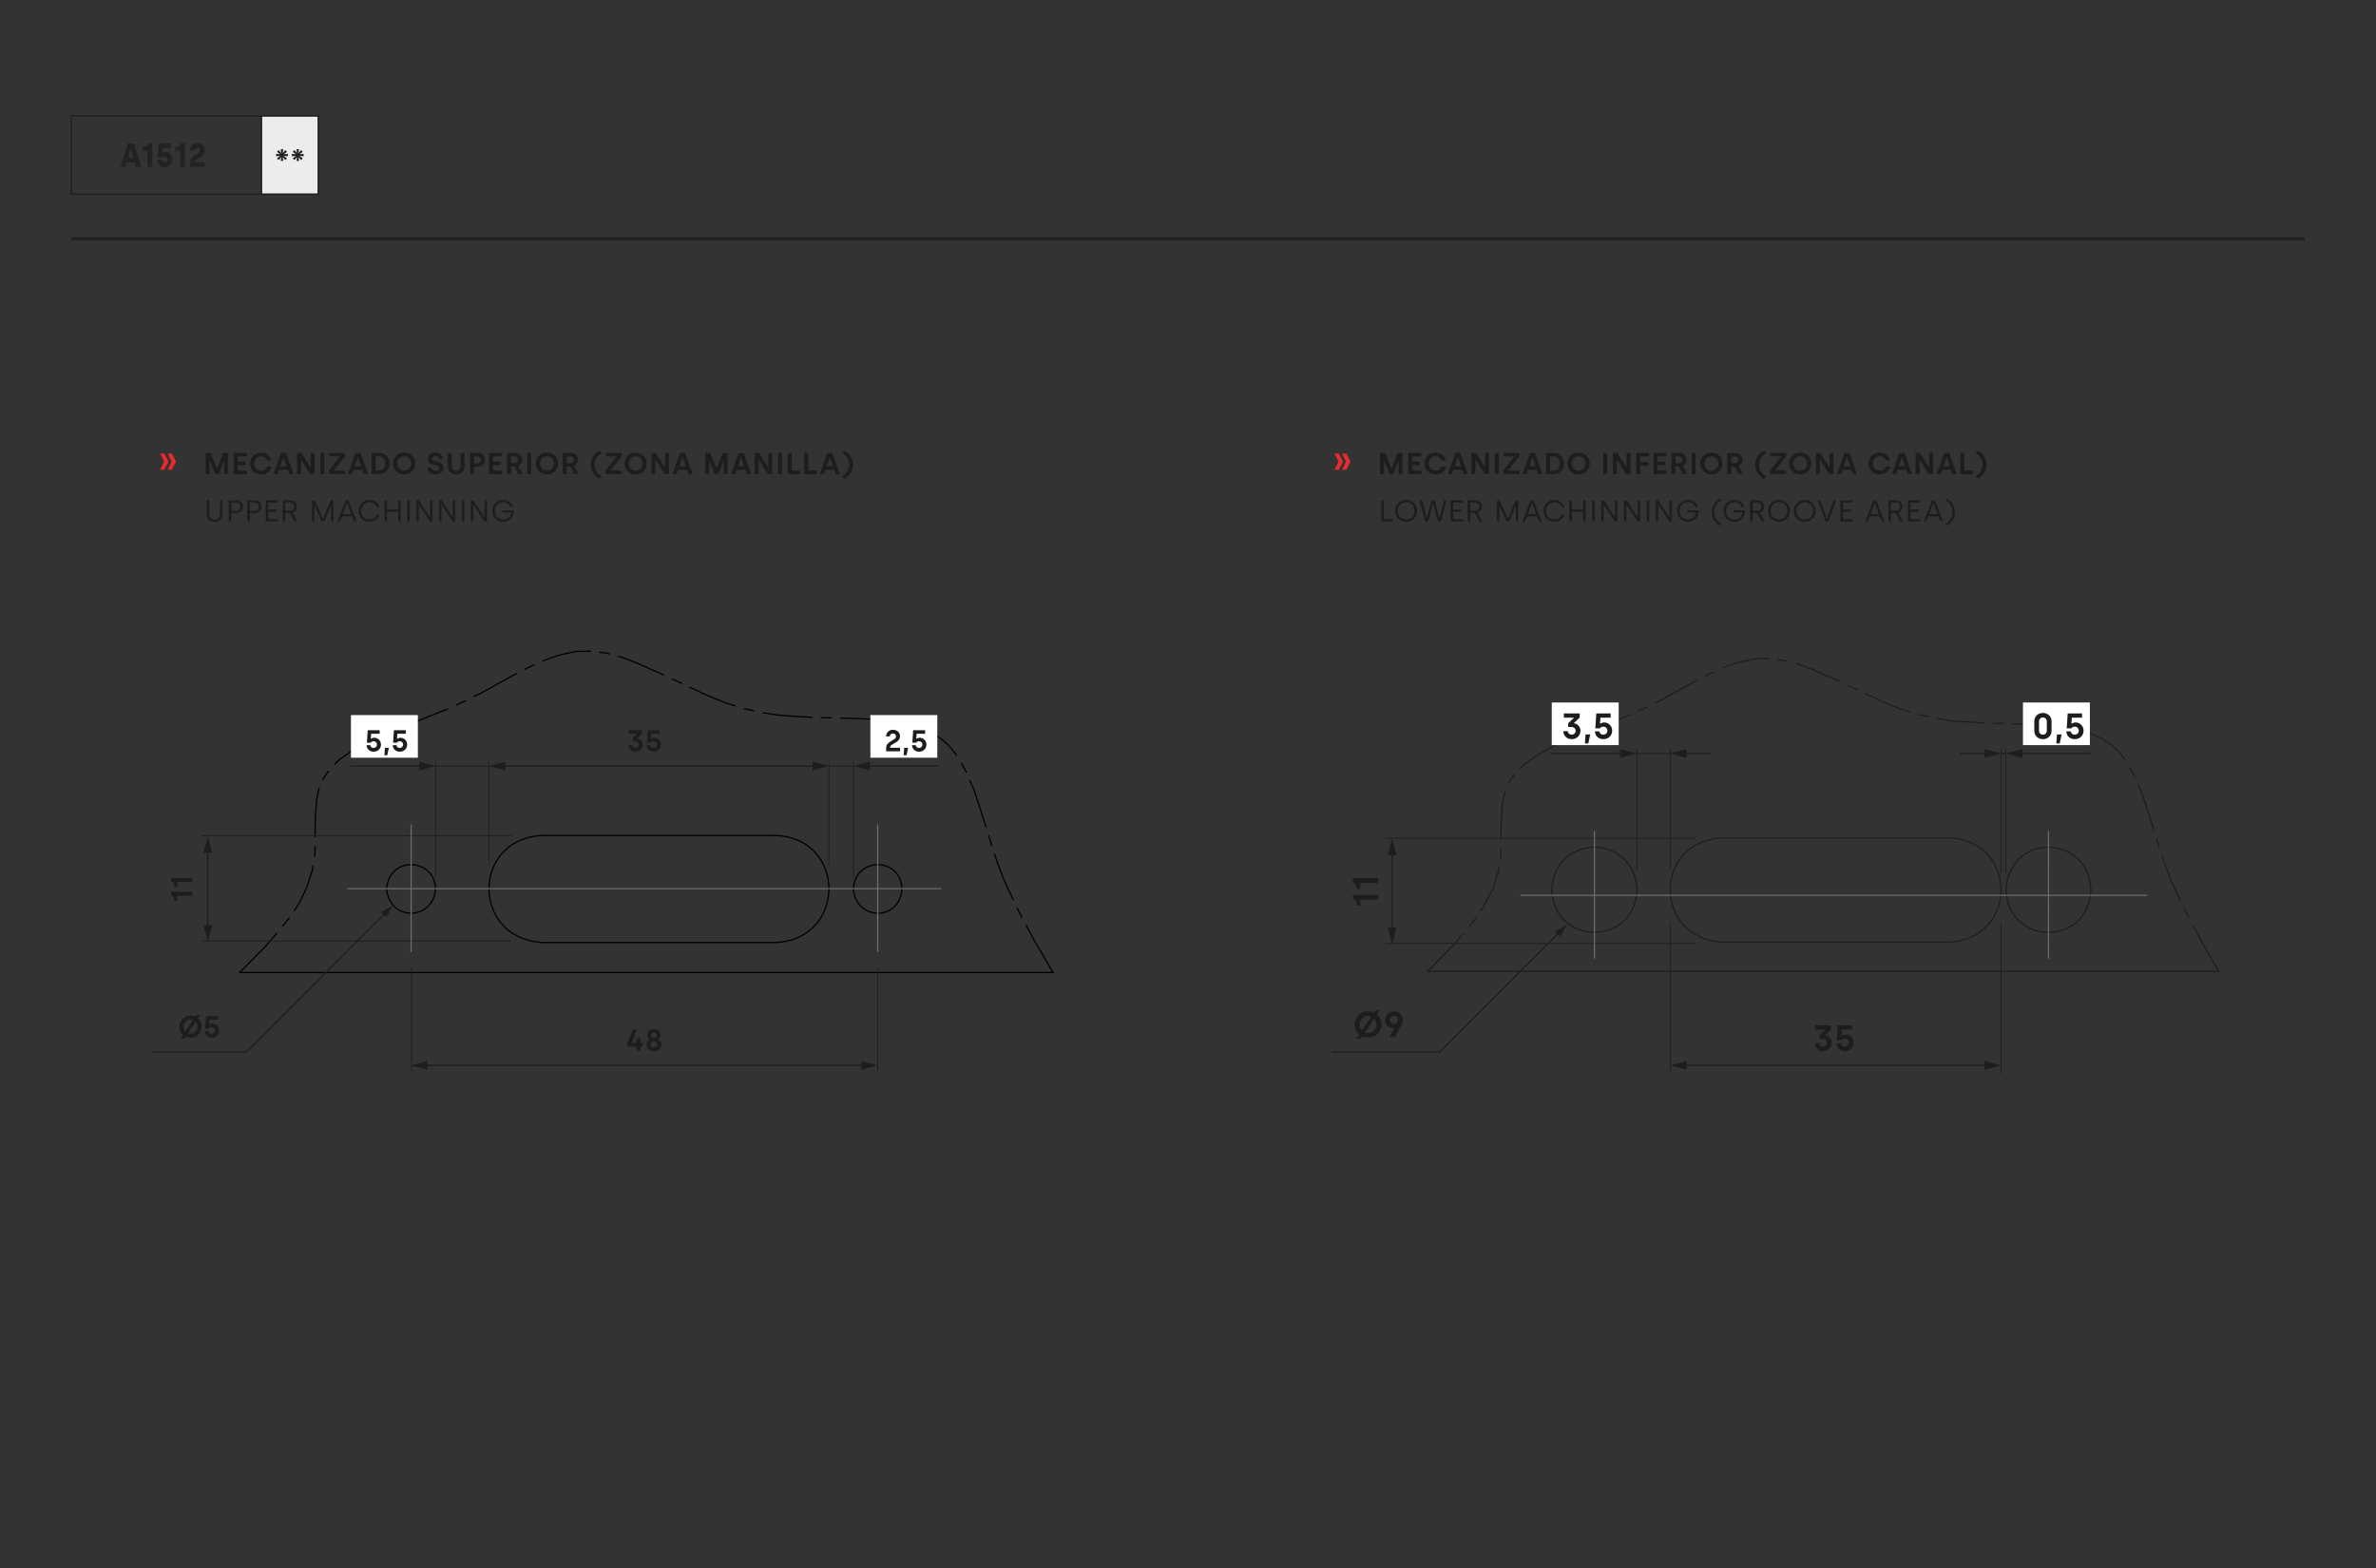 <?xml version="1.0" encoding="UTF-8"?><svg id="a" xmlns="http://www.w3.org/2000/svg" width="500mm" height="330mm" viewBox="0 0 1417.323 935.433"><rect x="0" y="0" width="1417.323" height="935.433" fill="#333333" stroke="none"/><rect x="42.52" y="69.134" width="113.386" height="46.756" style="fill:none; stroke:#222221; stroke-miterlimit:10;"/><path d="m76.22,85.51h3.677l4.387,14.003h-3.059l-.765-2.481h-4.878l-.747,2.481h-2.949l4.332-14.003Zm3.459,8.702l-1.565-5.222h-.164l-1.584,5.222h3.313Z" style="fill:#222221;"/><path d="m87.977,89.991h-2.967v-2.341c2.457,0,3.186-.72,3.186-2.141h2.64v14.003h-2.858v-9.521Z" style="fill:#222221;"/><path d="m93.932,95.252h2.658c.073.88.673,1.54,1.638,1.54,1.038,0,1.675-.8,1.675-1.76s-.619-1.78-1.711-1.78c-.747,0-1.184.42-1.365.72h-2.731l.527-8.481h7.391v2.82h-4.933l-.183,2.841h.091c.291-.221.928-.62,1.82-.62,2.348,0,3.95,2.12,3.95,4.501,0,2.62-1.748,4.721-4.497,4.721-2.676,0-4.277-2.021-4.332-4.501Z" style="fill:#222221;"/><path d="m107.494,89.991h-2.967v-2.341c2.458,0,3.186-.72,3.186-2.141h2.64v14.003h-2.858v-9.521Z" style="fill:#222221;"/><path d="m113.439,97.052c0-1.86.729-3.041,2.421-4.182l2.367-1.6c.637-.44,1.001-.9,1.001-1.641,0-.82-.565-1.48-1.565-1.48-.983,0-1.584.801-1.584,1.66h-2.658c0-2.34,1.475-4.561,4.26-4.561,2.748,0,4.423,1.9,4.423,4.261,0,1.921-.874,3.101-2.385,4.101l-2.548,1.641c-.637.44-.874.84-.874,1.36v.16h5.789v2.74h-8.647v-2.46Z" style="fill:#222221;"/><line x1="42.52" y1="142.505" x2="1374.803" y2="142.505" style="fill:none; stroke:#222221; stroke-miterlimit:10; stroke-width:2px;"/><path d="m97.891,275.4l-2.449-4.826h2.628l2.467,4.826-2.467,4.825h-2.628l2.449-4.825Zm4.483,0l-2.449-4.826h2.647l2.467,4.826-2.467,4.825h-2.647l2.449-4.825Z" style="fill:#e62a2e;"/><path d="m122.693,270.221h2.899l3.871,9.362h.108l3.493-9.362h2.899v12.604h-2.305v-7.868h-.108l-3.025,7.868h-2.089l-3.331-8.066h-.108v8.066h-2.305v-12.604Z" style="fill:#1d1d1b;"/><path d="m139.421,270.221h7.725v2.07h-5.33v3.133h4.556v2.053h-4.556v3.277h5.51v2.07h-7.904v-12.604Z" style="fill:#1d1d1b;"/><path d="m149.191,276.523c0-3.709,2.737-6.536,6.59-6.536,3.241,0,5.51,1.999,6.158,4.699h-2.593c-.468-1.458-1.836-2.412-3.565-2.412-2.377,0-4.106,1.818-4.106,4.249,0,2.467,1.728,4.249,4.106,4.249,1.71,0,3.097-.936,3.601-2.377h2.629c-.612,2.719-3.007,4.664-6.248,4.664-3.853,0-6.572-2.791-6.572-6.536Z" style="fill:#1d1d1b;"/><path d="m167.586,270.221h3.007l4.502,12.604h-2.539l-.882-2.484h-5.24l-.864,2.484h-2.467l4.483-12.604Zm3.403,7.977l-1.855-5.311h-.144l-1.855,5.311h3.853Z" style="fill:#1d1d1b;"/><path d="m177.208,270.221h2.611l5.402,8.624h.108v-8.624h2.323v12.604h-2.629l-5.366-8.625h-.108v8.625h-2.341v-12.604Z" style="fill:#1d1d1b;"/><path d="m191.098,270.221h2.394v12.604h-2.394v-12.604Z" style="fill:#1d1d1b;"/><path d="m196.163,280.682l6.554-8.265v-.126h-6.32v-2.07h9.309v2.124l-6.554,8.265v.144h6.59v2.07h-9.579v-2.143Z" style="fill:#1d1d1b;"/><path d="m212.045,270.221h3.007l4.502,12.604h-2.539l-.882-2.484h-5.24l-.864,2.484h-2.467l4.483-12.604Zm3.403,7.977l-1.855-5.311h-.144l-1.855,5.311h3.853Z" style="fill:#1d1d1b;"/><path d="m221.667,270.221h4.25c4.015,0,6.428,2.593,6.428,6.266,0,3.907-2.413,6.338-6.428,6.338h-4.25v-12.604Zm4.159,10.515c2.215,0,4.033-1.296,4.033-4.249,0-2.827-1.8-4.177-4.033-4.177h-1.764v8.426h1.764Z" style="fill:#1d1d1b;"/><path d="m234.44,276.523c0-3.709,2.827-6.536,6.644-6.536s6.644,2.863,6.644,6.536c0,3.709-2.845,6.536-6.662,6.536s-6.626-2.791-6.626-6.536Zm10.785,0c0-2.413-1.728-4.249-4.141-4.249-2.431,0-4.16,1.836-4.16,4.249,0,2.448,1.728,4.249,4.16,4.249,2.413,0,4.141-1.801,4.141-4.249Z" style="fill:#1d1d1b;"/><path d="m254.941,278.845h2.323c.018,1.135.954,2.017,2.539,2.017,1.351,0,2.215-.576,2.215-1.53,0-2.881-6.698-.558-6.698-5.708,0-1.998,1.585-3.637,4.357-3.637,2.394,0,4.429,1.261,4.502,3.89h-2.395c-.018-1.045-.756-1.747-2.106-1.747-1.333,0-1.98.666-1.98,1.459,0,2.628,6.788.468,6.788,5.564,0,2.232-1.728,3.907-4.753,3.907-2.881,0-4.79-1.711-4.79-4.214Z" style="fill:#1d1d1b;"/><path d="m267.095,278.126v-7.904h2.395v7.886c0,1.675.9,2.701,2.593,2.701,1.71,0,2.61-1.026,2.61-2.719v-7.868h2.377v7.886c0,2.953-1.927,4.952-4.987,4.952-3.079,0-4.988-1.98-4.988-4.934Z" style="fill:#1d1d1b;"/><path d="m280.415,270.221h4.771c2.413,0,4.213,1.639,4.213,4.069,0,2.394-1.873,4.123-4.213,4.123h-2.377v4.411h-2.394v-12.604Zm4.519,6.14c1.206,0,2.017-.847,2.017-2.07,0-1.207-.81-2.017-2.017-2.017h-2.125v4.087h2.125Z" style="fill:#1d1d1b;"/><path d="m291.699,270.221h7.725v2.07h-5.33v3.133h4.556v2.053h-4.556v3.277h5.51v2.07h-7.904v-12.604Z" style="fill:#1d1d1b;"/><path d="m302.428,270.221h4.717c2.575,0,4.339,1.639,4.339,4.015,0,1.747-1.026,3.079-2.358,3.674l2.772,4.915h-2.683l-2.359-4.501h-2.035v4.501h-2.394v-12.604Zm4.538,6.05c1.188,0,2.07-.702,2.07-2.035,0-1.134-.774-1.962-2.106-1.962h-2.107v3.997h2.143Z" style="fill:#1d1d1b;"/><path d="m314.476,270.221h2.395v12.604h-2.395v-12.604Z" style="fill:#1d1d1b;"/><path d="m319.634,276.523c0-3.709,2.827-6.536,6.644-6.536s6.644,2.863,6.644,6.536c0,3.709-2.845,6.536-6.662,6.536s-6.626-2.791-6.626-6.536Zm10.785,0c0-2.413-1.728-4.249-4.142-4.249-2.431,0-4.159,1.836-4.159,4.249,0,2.448,1.728,4.249,4.159,4.249,2.413,0,4.142-1.801,4.142-4.249Z" style="fill:#1d1d1b;"/><path d="m335.695,270.221h4.717c2.575,0,4.339,1.639,4.339,4.015,0,1.747-1.026,3.079-2.358,3.674l2.772,4.915h-2.683l-2.359-4.501h-2.034v4.501h-2.395v-12.604Zm4.538,6.05c1.188,0,2.07-.702,2.07-2.035,0-1.134-.774-1.962-2.106-1.962h-2.106v3.997h2.143Z" style="fill:#1d1d1b;"/><path d="m352.381,277.243c0-3.925,2.287-6.823,5.078-8.318l1.53,1.333c-2.305,1.315-4.303,3.601-4.303,6.985s1.998,5.672,4.303,6.986l-1.53,1.333c-2.791-1.495-5.078-4.394-5.078-8.319Z" style="fill:#1d1d1b;"/><path d="m361.251,280.682l6.554-8.265v-.126h-6.32v-2.07h9.309v2.124l-6.554,8.265v.144h6.59v2.07h-9.579v-2.143Z" style="fill:#1d1d1b;"/><path d="m372.55,276.523c0-3.709,2.827-6.536,6.644-6.536s6.644,2.863,6.644,6.536c0,3.709-2.845,6.536-6.662,6.536s-6.626-2.791-6.626-6.536Zm10.785,0c0-2.413-1.728-4.249-4.141-4.249-2.431,0-4.16,1.836-4.16,4.249,0,2.448,1.728,4.249,4.16,4.249,2.413,0,4.141-1.801,4.141-4.249Z" style="fill:#1d1d1b;"/><path d="m388.611,270.221h2.611l5.402,8.624h.108v-8.624h2.323v12.604h-2.629l-5.366-8.625h-.108v8.625h-2.341v-12.604Z" style="fill:#1d1d1b;"/><path d="m405.651,270.221h3.007l4.502,12.604h-2.539l-.882-2.484h-5.24l-.864,2.484h-2.467l4.483-12.604Zm3.403,7.977l-1.855-5.311h-.144l-1.855,5.311h3.853Z" style="fill:#1d1d1b;"/><path d="m420.698,270.221h2.899l3.871,9.362h.108l3.493-9.362h2.899v12.604h-2.305v-7.868h-.108l-3.025,7.868h-2.089l-3.331-8.066h-.108v8.066h-2.305v-12.604Z" style="fill:#1d1d1b;"/><path d="m440.572,270.221h3.007l4.502,12.604h-2.539l-.882-2.484h-5.24l-.864,2.484h-2.467l4.483-12.604Zm3.403,7.977l-1.855-5.311h-.144l-1.855,5.311h3.853Z" style="fill:#1d1d1b;"/><path d="m450.194,270.221h2.611l5.402,8.624h.108v-8.624h2.323v12.604h-2.629l-5.366-8.625h-.108v8.625h-2.341v-12.604Z" style="fill:#1d1d1b;"/><path d="m464.084,270.221h2.394v12.604h-2.394v-12.604Z" style="fill:#1d1d1b;"/><path d="m469.902,270.221h2.394v10.479h5.096v2.125h-7.49v-12.604Z" style="fill:#1d1d1b;"/><path d="m479.729,270.221h2.395v10.479h5.095v2.125h-7.49v-12.604Z" style="fill:#1d1d1b;"/><path d="m493.47,270.221h3.007l4.502,12.604h-2.539l-.882-2.484h-5.24l-.864,2.484h-2.467l4.483-12.604Zm3.403,7.977l-1.855-5.311h-.144l-1.855,5.311h3.853Z" style="fill:#1d1d1b;"/><path d="m508.872,277.243c0,3.926-2.287,6.824-5.078,8.319l-1.53-1.333c2.305-1.315,4.303-3.601,4.303-6.986s-1.998-5.671-4.303-6.985l1.53-1.333c2.791,1.495,5.078,4.394,5.078,8.318Z" style="fill:#1d1d1b;"/><path d="m123.289,306.554v-8.084h1.458v8.066c0,2.088,1.116,3.421,3.241,3.421s3.259-1.333,3.259-3.439v-8.048h1.44v8.066c0,2.845-1.71,4.771-4.699,4.771-3.025,0-4.699-1.891-4.699-4.754Z" style="fill:#1d1d1b;"/><path d="m136.511,298.47h4.519c2.287,0,3.853,1.494,3.853,3.781,0,2.269-1.638,3.835-3.853,3.835h-3.061v4.987h-1.458v-12.604Zm4.394,6.319c1.513,0,2.485-1.08,2.485-2.538,0-1.44-.972-2.485-2.485-2.485h-2.935v5.023h2.935Z" style="fill:#1d1d1b;"/><path d="m147.531,298.47h4.519c2.287,0,3.853,1.494,3.853,3.781,0,2.269-1.638,3.835-3.853,3.835h-3.061v4.987h-1.458v-12.604Zm4.394,6.319c1.513,0,2.485-1.08,2.485-2.538,0-1.44-.972-2.485-2.485-2.485h-2.935v5.023h2.935Z" style="fill:#1d1d1b;"/><path d="m158.55,298.47h7.185v1.332h-5.726v4.195h4.934v1.315h-4.934v4.447h5.924v1.315h-7.382v-12.604Z" style="fill:#1d1d1b;"/><path d="m168.712,298.47h4.267c2.575,0,4.105,1.512,4.105,3.727,0,1.855-1.206,3.224-2.628,3.638l2.953,5.239h-1.692l-2.791-5.096h-2.755v5.096h-1.458v-12.604Zm4.267,6.212c1.477,0,2.593-.828,2.593-2.485,0-1.332-.9-2.431-2.683-2.431h-2.719v4.916h2.809Z" style="fill:#1d1d1b;"/><path d="m186.135,298.47h1.602l4.879,11.001h.108l4.519-11.001h1.603v12.604h-1.404v-9.398h-.108l-3.835,9.398h-1.656l-4.195-9.398h-.108v9.398h-1.404v-12.604Z" style="fill:#1d1d1b;"/><path d="m206.185,298.47h1.71l4.843,12.604h-1.53l-1.134-2.989h-6.086l-1.134,2.989h-1.531l4.862-12.604Zm3.385,8.282l-2.485-6.59h-.108l-2.485,6.59h5.078Z" style="fill:#1d1d1b;"/><path d="m213.919,304.772c0-3.709,2.755-6.536,6.482-6.536,2.899,0,5.095,1.711,5.924,4.268h-1.567c-.666-1.909-2.413-2.899-4.357-2.899-2.791,0-4.97,2.215-4.97,5.168,0,2.989,2.179,5.167,4.97,5.167,1.944,0,3.673-.972,4.303-2.898h1.621c-.792,2.61-3.043,4.268-5.942,4.268-3.727,0-6.464-2.791-6.464-6.536Z" style="fill:#1d1d1b;"/><path d="m229.392,298.47h1.458v5.527h6.698v-5.527h1.458v12.604h-1.458v-5.744h-6.698v5.744h-1.458v-12.604Z" style="fill:#1d1d1b;"/><path d="m242.952,298.47h1.458v12.604h-1.458v-12.604Z" style="fill:#1d1d1b;"/><path d="m248.33,298.47h1.495l6.59,10.065h.108v-10.065h1.44v12.604h-1.549l-6.518-10.065h-.108v10.065h-1.458v-12.604Z" style="fill:#1d1d1b;"/><path d="m261.909,298.47h1.495l6.59,10.065h.108v-10.065h1.44v12.604h-1.549l-6.518-10.065h-.108v10.065h-1.458v-12.604Z" style="fill:#1d1d1b;"/><path d="m275.488,298.47h1.458v12.604h-1.458v-12.604Z" style="fill:#1d1d1b;"/><path d="m280.866,298.47h1.495l6.59,10.065h.108v-10.065h1.44v12.604h-1.549l-6.518-10.065h-.108v10.065h-1.458v-12.604Z" style="fill:#1d1d1b;"/><path d="m293.635,304.772c0-3.709,2.737-6.536,6.482-6.536,2.899,0,5.095,1.711,5.924,4.087h-1.621c-.666-1.638-2.179-2.719-4.303-2.719-2.971,0-4.97,2.215-4.97,5.168,0,2.989,2.035,5.167,5.006,5.167,2.575,0,4.591-1.692,4.681-4.213h-5.114v-1.278h6.752c.018,4.556-2.935,6.86-6.338,6.86-3.745,0-6.5-2.791-6.5-6.536Z" style="fill:#1d1d1b;"/><path d="m798.459,275.4l-2.448-4.826h2.629l2.467,4.826-2.467,4.825h-2.629l2.448-4.825Zm4.483,0l-2.448-4.826h2.647l2.467,4.826-2.467,4.825h-2.647l2.448-4.825Z" style="fill:#e62a2e;"/><path d="m823.261,270.221h2.898l3.871,9.362h.108l3.493-9.362h2.898v12.604h-2.305v-7.868h-.108l-3.024,7.868h-2.089l-3.331-8.066h-.107v8.066h-2.305v-12.604Z" style="fill:#1d1d1b;"/><path d="m839.989,270.221h7.724v2.07h-5.329v3.133h4.555v2.053h-4.555v3.277h5.51v2.07h-7.904v-12.604Z" style="fill:#1d1d1b;"/><path d="m849.758,276.523c0-3.709,2.736-6.536,6.59-6.536,3.241,0,5.51,1.999,6.158,4.699h-2.593c-.469-1.458-1.837-2.412-3.565-2.412-2.377,0-4.106,1.818-4.106,4.249,0,2.467,1.728,4.249,4.106,4.249,1.711,0,3.097-.936,3.601-2.377h2.629c-.612,2.719-3.007,4.664-6.247,4.664-3.853,0-6.572-2.791-6.572-6.536Z" style="fill:#1d1d1b;"/><path d="m868.153,270.221h3.008l4.501,12.604h-2.539l-.882-2.484h-5.24l-.863,2.484h-2.467l4.482-12.604Zm3.403,7.977l-1.855-5.311h-.144l-1.855,5.311h3.853Z" style="fill:#1d1d1b;"/><path d="m877.776,270.221h2.61l5.401,8.624h.108v-8.624h2.322v12.604h-2.629l-5.365-8.625h-.108v8.625h-2.34v-12.604Z" style="fill:#1d1d1b;"/><path d="m891.667,270.221h2.394v12.604h-2.394v-12.604Z" style="fill:#1d1d1b;"/><path d="m896.731,280.682l6.554-8.265v-.126h-6.32v-2.07h9.31v2.124l-6.555,8.265v.144h6.59v2.07h-9.578v-2.143Z" style="fill:#1d1d1b;"/><path d="m912.614,270.221h3.007l4.501,12.604h-2.539l-.882-2.484h-5.239l-.865,2.484h-2.466l4.483-12.604Zm3.402,7.977l-1.855-5.311h-.144l-1.855,5.311h3.853Z" style="fill:#1d1d1b;"/><path d="m922.235,270.221h4.249c4.015,0,6.428,2.593,6.428,6.266,0,3.907-2.413,6.338-6.428,6.338h-4.249v-12.604Zm4.159,10.515c2.214,0,4.033-1.296,4.033-4.249,0-2.827-1.801-4.177-4.033-4.177h-1.765v8.426h1.765Z" style="fill:#1d1d1b;"/><path d="m935.007,276.523c0-3.709,2.827-6.536,6.644-6.536s6.644,2.863,6.644,6.536c0,3.709-2.845,6.536-6.662,6.536s-6.626-2.791-6.626-6.536Zm10.785,0c0-2.413-1.728-4.249-4.142-4.249-2.431,0-4.159,1.836-4.159,4.249,0,2.448,1.728,4.249,4.159,4.249,2.413,0,4.142-1.801,4.142-4.249Z" style="fill:#1d1d1b;"/><path d="m956.337,270.221h2.394v12.604h-2.394v-12.604Z" style="fill:#1d1d1b;"/><path d="m962.155,270.221h2.61l5.401,8.624h.108v-8.624h2.322v12.604h-2.629l-5.365-8.625h-.108v8.625h-2.34v-12.604Z" style="fill:#1d1d1b;"/><path d="m976.047,270.221h7.724v2.07h-5.329v3.367h4.861v2.053h-4.861v5.113h-2.394v-12.604Z" style="fill:#1d1d1b;"/><path d="m986.324,270.221h7.724v2.07h-5.329v3.133h4.555v2.053h-4.555v3.277h5.51v2.07h-7.904v-12.604Z" style="fill:#1d1d1b;"/><path d="m997.053,270.221h4.717c2.575,0,4.34,1.639,4.34,4.015,0,1.747-1.026,3.079-2.359,3.674l2.773,4.915h-2.684l-2.358-4.501h-2.034v4.501h-2.394v-12.604Zm4.537,6.05c1.188,0,2.07-.702,2.07-2.035,0-1.134-.774-1.962-2.106-1.962h-2.106v3.997h2.143Z" style="fill:#1d1d1b;"/><path d="m1009.1,270.221h2.394v12.604h-2.394v-12.604Z" style="fill:#1d1d1b;"/><path d="m1014.258,276.523c0-3.709,2.826-6.536,6.644-6.536s6.644,2.863,6.644,6.536c0,3.709-2.845,6.536-6.662,6.536s-6.626-2.791-6.626-6.536Zm10.785,0c0-2.413-1.728-4.249-4.142-4.249-2.431,0-4.159,1.836-4.159,4.249,0,2.448,1.728,4.249,4.159,4.249,2.413,0,4.142-1.801,4.142-4.249Z" style="fill:#1d1d1b;"/><path d="m1030.32,270.221h4.717c2.575,0,4.34,1.639,4.34,4.015,0,1.747-1.026,3.079-2.359,3.674l2.773,4.915h-2.683l-2.359-4.501h-2.034v4.501h-2.394v-12.604Zm4.537,6.05c1.188,0,2.07-.702,2.07-2.035,0-1.134-.774-1.962-2.106-1.962h-2.106v3.997h2.143Z" style="fill:#1d1d1b;"/><path d="m1047.005,277.243c0-3.925,2.287-6.823,5.078-8.318l1.53,1.333c-2.305,1.315-4.304,3.601-4.304,6.985s1.999,5.672,4.304,6.986l-1.53,1.333c-2.791-1.495-5.078-4.394-5.078-8.319Z" style="fill:#1d1d1b;"/><path d="m1055.876,280.682l6.554-8.265v-.126h-6.32v-2.07h9.31v2.124l-6.555,8.265v.144h6.59v2.07h-9.578v-2.143Z" style="fill:#1d1d1b;"/><path d="m1067.174,276.523c0-3.709,2.826-6.536,6.644-6.536s6.644,2.863,6.644,6.536c0,3.709-2.845,6.536-6.662,6.536s-6.626-2.791-6.626-6.536Zm10.785,0c0-2.413-1.728-4.249-4.142-4.249-2.431,0-4.159,1.836-4.159,4.249,0,2.448,1.728,4.249,4.159,4.249,2.413,0,4.142-1.801,4.142-4.249Z" style="fill:#1d1d1b;"/><path d="m1083.236,270.221h2.61l5.401,8.624h.108v-8.624h2.322v12.604h-2.629l-5.365-8.625h-.108v8.625h-2.34v-12.604Z" style="fill:#1d1d1b;"/><path d="m1100.274,270.221h3.008l4.501,12.604h-2.539l-.882-2.484h-5.24l-.863,2.484h-2.467l4.482-12.604Zm3.403,7.977l-1.855-5.311h-.144l-1.855,5.311h3.853Z" style="fill:#1d1d1b;"/><path d="m1114.673,276.523c0-3.709,2.736-6.536,6.59-6.536,3.241,0,5.51,1.999,6.158,4.699h-2.593c-.469-1.458-1.837-2.412-3.565-2.412-2.377,0-4.106,1.818-4.106,4.249,0,2.467,1.728,4.249,4.106,4.249,1.71,0,3.097-.936,3.601-2.377h2.629c-.612,2.719-3.007,4.664-6.248,4.664-3.853,0-6.571-2.791-6.571-6.536Z" style="fill:#1d1d1b;"/><path d="m1133.069,270.221h3.007l4.501,12.604h-2.539l-.882-2.484h-5.239l-.865,2.484h-2.466l4.483-12.604Zm3.402,7.977l-1.855-5.311h-.144l-1.855,5.311h3.853Z" style="fill:#1d1d1b;"/><path d="m1142.691,270.221h2.61l5.401,8.624h.108v-8.624h2.322v12.604h-2.629l-5.365-8.625h-.108v8.625h-2.34v-12.604Z" style="fill:#1d1d1b;"/><path d="m1159.731,270.221h3.007l4.501,12.604h-2.539l-.882-2.484h-5.239l-.865,2.484h-2.466l4.483-12.604Zm3.402,7.977l-1.855-5.311h-.144l-1.855,5.311h3.853Z" style="fill:#1d1d1b;"/><path d="m1169.352,270.221h2.394v10.479h5.096v2.125h-7.49v-12.604Z" style="fill:#1d1d1b;"/><path d="m1184.959,277.243c0,3.926-2.287,6.824-5.077,8.319l-1.531-1.333c2.305-1.315,4.304-3.601,4.304-6.986s-1.999-5.671-4.304-6.985l1.531-1.333c2.79,1.495,5.077,4.394,5.077,8.318Z" style="fill:#1d1d1b;"/><path d="m824.037,298.47h1.458v11.289h5.438v1.315h-6.896v-12.604Z" style="fill:#1d1d1b;"/><path d="m832.269,304.772c0-3.709,2.772-6.536,6.518-6.536,3.764,0,6.519,2.863,6.519,6.536,0,3.709-2.773,6.536-6.536,6.536-3.745,0-6.5-2.791-6.5-6.536Zm11.523,0c0-2.953-2.125-5.168-5.006-5.168s-5.005,2.215-5.005,5.168c0,2.989,2.124,5.167,5.005,5.167s5.006-2.178,5.006-5.167Z" style="fill:#1d1d1b;"/><path d="m846.855,298.47h1.566l2.574,10.821h.108l2.827-10.821h1.836l2.827,10.821h.108l2.574-10.821h1.566l-3.223,12.604h-1.891l-2.827-10.642h-.107l-2.827,10.642h-1.891l-3.223-12.604Z" style="fill:#1d1d1b;"/><path d="m865.38,298.47h7.184v1.332h-5.726v4.195h4.934v1.315h-4.934v4.447h5.924v1.315h-7.382v-12.604Z" style="fill:#1d1d1b;"/><path d="m875.542,298.47h4.267c2.575,0,4.106,1.512,4.106,3.727,0,1.855-1.206,3.224-2.629,3.638l2.953,5.239h-1.692l-2.791-5.096h-2.755v5.096h-1.458v-12.604Zm4.267,6.212c1.477,0,2.593-.828,2.593-2.485,0-1.332-.899-2.431-2.683-2.431h-2.719v4.916h2.809Z" style="fill:#1d1d1b;"/><path d="m892.965,298.47h1.603l4.879,11.001h.108l4.519-11.001h1.603v12.604h-1.405v-9.398h-.107l-3.835,9.398h-1.657l-4.195-9.398h-.107v9.398h-1.404v-12.604Z" style="fill:#1d1d1b;"/><path d="m913.014,298.47h1.71l4.844,12.604h-1.53l-1.135-2.989h-6.086l-1.134,2.989h-1.53l4.861-12.604Zm3.385,8.282l-2.484-6.59h-.108l-2.484,6.59h5.077Z" style="fill:#1d1d1b;"/><path d="m920.75,304.772c0-3.709,2.755-6.536,6.481-6.536,2.899,0,5.096,1.711,5.924,4.268h-1.566c-.666-1.909-2.412-2.899-4.357-2.899-2.79,0-4.969,2.215-4.969,5.168,0,2.989,2.179,5.167,4.969,5.167,1.945,0,3.674-.972,4.304-2.898h1.62c-.792,2.61-3.043,4.268-5.941,4.268-3.728,0-6.464-2.791-6.464-6.536Z" style="fill:#1d1d1b;"/><path d="m936.222,298.47h1.458v5.527h6.698v-5.527h1.458v12.604h-1.458v-5.744h-6.698v5.744h-1.458v-12.604Z" style="fill:#1d1d1b;"/><path d="m949.782,298.47h1.458v12.604h-1.458v-12.604Z" style="fill:#1d1d1b;"/><path d="m955.16,298.47h1.494l6.59,10.065h.108v-10.065h1.44v12.604h-1.549l-6.518-10.065h-.108v10.065h-1.458v-12.604Z" style="fill:#1d1d1b;"/><path d="m968.739,298.47h1.494l6.59,10.065h.108v-10.065h1.44v12.604h-1.549l-6.518-10.065h-.108v10.065h-1.458v-12.604Z" style="fill:#1d1d1b;"/><path d="m982.318,298.47h1.458v12.604h-1.458v-12.604Z" style="fill:#1d1d1b;"/><path d="m987.696,298.47h1.494l6.59,10.065h.108v-10.065h1.44v12.604h-1.549l-6.518-10.065h-.108v10.065h-1.458v-12.604Z" style="fill:#1d1d1b;"/><path d="m1000.464,304.772c0-3.709,2.736-6.536,6.481-6.536,2.899,0,5.096,1.711,5.924,4.087h-1.62c-.666-1.638-2.179-2.719-4.304-2.719-2.971,0-4.969,2.215-4.969,5.168,0,2.989,2.034,5.167,5.005,5.167,2.575,0,4.592-1.692,4.682-4.213h-5.113v-1.278h6.752c.018,4.556-2.935,6.86-6.338,6.86-3.745,0-6.5-2.791-6.5-6.536Z" style="fill:#1d1d1b;"/><path d="m1021.129,305.492c0-3.925,2.286-6.662,5.077-8.156l.648,1.08c-2.413,1.315-4.304,3.691-4.304,7.076s1.891,5.762,4.304,7.076l-.648,1.081c-2.791-1.495-5.077-4.231-5.077-8.157Z" style="fill:#1d1d1b;"/><path d="m1028.065,304.772c0-3.709,2.736-6.536,6.481-6.536,2.899,0,5.096,1.711,5.924,4.087h-1.62c-.666-1.638-2.179-2.719-4.304-2.719-2.971,0-4.969,2.215-4.969,5.168,0,2.989,2.034,5.167,5.005,5.167,2.575,0,4.592-1.692,4.682-4.213h-5.113v-1.278h6.752c.018,4.556-2.936,6.86-6.338,6.86-3.745,0-6.5-2.791-6.5-6.536Z" style="fill:#1d1d1b;"/><path d="m1043.979,298.47h4.267c2.575,0,4.106,1.512,4.106,3.727,0,1.855-1.206,3.224-2.629,3.638l2.953,5.239h-1.692l-2.791-5.096h-2.755v5.096h-1.458v-12.604Zm4.267,6.212c1.477,0,2.593-.828,2.593-2.485,0-1.332-.899-2.431-2.683-2.431h-2.719v4.916h2.809Z" style="fill:#1d1d1b;"/><path d="m1054.694,304.772c0-3.709,2.772-6.536,6.518-6.536,3.764,0,6.519,2.863,6.519,6.536,0,3.709-2.773,6.536-6.536,6.536-3.745,0-6.5-2.791-6.5-6.536Zm11.523,0c0-2.953-2.125-5.168-5.006-5.168s-5.005,2.215-5.005,5.168c0,2.989,2.124,5.167,5.005,5.167s5.006-2.178,5.006-5.167Z" style="fill:#1d1d1b;"/><path d="m1070.028,304.772c0-3.709,2.772-6.536,6.518-6.536,3.764,0,6.519,2.863,6.519,6.536,0,3.709-2.773,6.536-6.536,6.536-3.745,0-6.5-2.791-6.5-6.536Zm11.523,0c0-2.953-2.125-5.168-5.006-5.168s-5.005,2.215-5.005,5.168c0,2.989,2.124,5.167,5.005,5.167s5.006-2.178,5.006-5.167Z" style="fill:#1d1d1b;"/><path d="m1084.254,298.47h1.566l3.871,11.001h.108l3.961-11.001h1.639l-4.771,12.604h-1.711l-4.663-12.604Z" style="fill:#1d1d1b;"/><path d="m1097.867,298.47h7.184v1.332h-5.726v4.195h4.934v1.315h-4.934v4.447h5.924v1.315h-7.382v-12.604Z" style="fill:#1d1d1b;"/><path d="m1117.488,298.47h1.71l4.844,12.604h-1.53l-1.135-2.989h-6.085l-1.135,2.989h-1.53l4.861-12.604Zm3.385,8.282l-2.484-6.59h-.108l-2.484,6.59h5.077Z" style="fill:#1d1d1b;"/><path d="m1126.51,298.47h4.267c2.575,0,4.106,1.512,4.106,3.727,0,1.855-1.206,3.224-2.629,3.638l2.953,5.239h-1.692l-2.791-5.096h-2.755v5.096h-1.458v-12.604Zm4.267,6.212c1.477,0,2.593-.828,2.593-2.485,0-1.332-.899-2.431-2.683-2.431h-2.719v4.916h2.809Z" style="fill:#1d1d1b;"/><path d="m1138.183,298.47h7.184v1.332h-5.726v4.195h4.934v1.315h-4.934v4.447h5.924v1.315h-7.382v-12.604Z" style="fill:#1d1d1b;"/><path d="m1152.44,298.47h1.71l4.844,12.604h-1.53l-1.135-2.989h-6.086l-1.134,2.989h-1.53l4.861-12.604Zm3.385,8.282l-2.484-6.59h-.108l-2.484,6.59h5.077Z" style="fill:#1d1d1b;"/><path d="m1166.18,305.492c0,3.926-2.287,6.662-5.078,8.157l-.648-1.081c2.413-1.315,4.304-3.69,4.304-7.076s-1.891-5.762-4.304-7.076l.648-1.08c2.791,1.494,5.078,4.231,5.078,8.156Z" style="fill:#1d1d1b;"/><path d="m538.051,530.353c-.847-19.782-28.305-18.884-28.971,0,1.395,18.992,27.584,19.547,28.971,0Zm-75.381,31.919c42.284-1.906,42.507-62.159,0-63.842" style="fill:none; stroke:#010000; stroke-linecap:square; stroke-miterlimit:10; stroke-width:.75px;"/><path d="m323.44,498.429c-42.457,2.195-42.241,61.409,0,63.842" style="fill:none; stroke:#010000; stroke-linecap:square; stroke-miterlimit:10; stroke-width:.75px;"/><path d="m259.851,530.351c-.66-18.754-27.887-19.9-29.227,0,1.798,19.508,27.746,19.043,29.227,0Z" style="fill:none; stroke:#010000; stroke-linecap:square; stroke-miterlimit:10; stroke-width:.75px;"/><path d="m323.439,498.43h139.231m0,63.842h-139.231" style="fill:none; stroke:#010000; stroke-linecap:square; stroke-miterlimit:10; stroke-width:.75px;"/><path d="m142.963,580.196l15.716-15.958,6.386-7.37m3.679-4.415l3.683-4.667m3.193-4.667l2.944-4.418,4.418-9.334,3.197-9.817.49-2.951m.98-5.892l.249-1.715v-3.932m0-5.892l.245-12.03.735-10.314.984-4.663.49-1.723m2.209-5.402l.98-1.474,2.216-3.434m3.921-4.173l2.955-2.951,8.101-5.647,9.327-5.154,3.928-1.719m5.164-2.454l1.467-.494,3.928-1.719m5.402-2.205l1.723-.494,22.593-9.089,2.696-.98m5.406-2.458l2.948-1.47,2.209-.98m5.157-2.703l3.434-1.474,19.886-11.049,2.216-.98m5.157-2.707l2.209-1.225,2.948-1.225m5.395-2.458l.984-.49,9.338-3.193,9.082-1.964,8.837-.245m5.651.735l3.928.49,1.719.494m5.647,1.47l1.968.494,9.323,3.683,15.471,6.876m5.161,2.454l5.399,2.454m5.164,2.458l8.833,4.173,10.556,4.422,7.366,2.451m5.651,1.719l5.644,1.229m5.654,1.232l9.575,1.47,19.4,1.225m5.644.249h5.892m5.896.241l9.824.249,11.046.49,7.856.984m5.896.98l5.647.98m5.406,1.723c9.456,2.818,17.749,8.318,23.079,16.697m3.193,4.912l2.699,5.157m2.209,5.154l2.458,5.402,3.438,10.559,3.679,11.543m1.719,5.399l1.478,4.916.245.735m1.715,5.402l1.478,4.418,3.925,10.311,5.651,12.278m2.454,5.161l.984,1.964,1.719,3.189m2.699,5.157l5.406,10.069,10.556,17.922m0,0H142.963" style="fill:none; stroke:#010000; stroke-linecap:square; stroke-miterlimit:10; stroke-width:.75px;"/><path d="m1027.207,499.898h135.48m0,62.128h-135.48m135.48,0c41.144-1.853,41.362-60.49,0-62.128m-135.48,0c-41.317,2.14-41.105,59.764,0,62.128" style="fill:none; stroke:#1d1d1b; stroke-linecap:square; stroke-miterlimit:10; stroke-width:.75px;"/><path d="m976.549,530.963c-1.586-33.904-49.319-34.047-50.892,0,1.641,33.712,49.234,33.575,50.892,0Zm270.722,0c-1.485-34.012-49.039-34.038-50.657,0,1.664,33.706,49.127,33.673,50.657,0Z" style="fill:none; stroke:#1d1d1b; stroke-linecap:square; stroke-miterlimit:10; stroke-width:.75px;"/><path d="m851.585,579.464l15.294-15.529,6.214-7.172m3.579-4.296l3.586-4.543m3.107-4.537l2.622-4.302,4.543-9.08,3.104-9.556.482-2.869m.961-5.732l.234-1.674v-3.82m0-5.739l.234-11.709.717-10.034.958-4.537.482-1.674m2.146-5.257l.717-1.433,2.391-3.345m3.827-4.061l2.863-2.869,7.882-5.494,9.083-5.019,3.824-1.671m5.016-2.394l1.436-.472,3.824-1.674m5.257-2.15l1.671-.479,21.981-8.846,2.628-.954m5.019-2.391l3.114-1.43,2.143-.958m5.019-2.391l3.348-1.674,19.352-10.748,2.15-.958m5.016-2.628l2.156-1.192,2.869-1.198m5.25-2.387l.954-.482,8.846-3.101,9.077-1.915,8.601-.238m5.501.713l3.82.482,1.671.479m5.501,1.43l1.909.475,9.08,3.589,15.05,6.69m5.019,2.391l5.257,2.391m5.019,2.384l8.601,4.065,10.275,4.302,7.168,2.39m5.491,1.667l5.498,1.195m5.501,1.198l9.315,1.43,18.877,1.192m5.498.244h5.729m5.501.238l9.793.241,10.513.479,7.891.951m5.729.958l5.501.958m5.253,1.674c8.455,2.488,17.838,8.471,22.456,16.245m3.11,4.781l2.628,5.019m2.153,5.016l2.146,5.253,3.586,10.279,3.583,11.226m1.674,5.501l1.202,4.537.469.717m1.671,5.257l1.436,4.302,3.824,10.031,5.494,11.95m2.394,5.019l.951,1.909,1.681,3.107m2.622,5.019l5.26,9.797,10.038,17.441m0,0h-471.912" style="fill:none; stroke:#1d1d1b; stroke-linecap:square; stroke-miterlimit:10; stroke-width:.75px;"/><path d="m379.695,624.255h-5.492v-1.962l3.421-8.102h2.467l-3.277,7.851v.107h2.881v-2.683h2.358v2.683h1.405v2.106h-1.405v2.539h-2.358v-2.539Z" style="fill:#1d1d1b;"/><path d="m385.597,623.228c0-1.728,1.099-2.664,1.927-3.114v-.126c-.702-.45-1.44-1.333-1.44-2.647,0-2.034,1.728-3.385,3.979-3.385,2.305,0,4.015,1.351,4.015,3.385,0,1.315-.756,2.197-1.458,2.647v.126c.828.45,1.926,1.386,1.926,3.114,0,2.287-1.818,3.8-4.483,3.8-2.647,0-4.465-1.513-4.465-3.8Zm6.536-.144c0-1.152-.9-1.873-2.071-1.873-1.152,0-2.07.721-2.07,1.873,0,.99.774,1.818,2.07,1.818,1.315,0,2.071-.828,2.071-1.818Zm-.378-5.474c0-.864-.666-1.566-1.693-1.566s-1.674.702-1.674,1.566c0,.882.702,1.584,1.674,1.584.991,0,1.693-.702,1.693-1.584Z" style="fill:#1d1d1b;"/><line x1="245.5" y1="638.9" x2="245.5" y2="577.123" style="fill:none; stroke:#1d1d1b; stroke-linecap:round; stroke-linejoin:round; stroke-width:.5px;"/><line x1="523.566" y1="638.9" x2="523.566" y2="577.107" style="fill:none; stroke:#1d1d1b; stroke-linecap:round; stroke-linejoin:round; stroke-width:.5px;"/><line x1="253.21" y1="635.586" x2="515.592" y2="635.586" style="fill:none; stroke:#1d1d1b; stroke-linecap:round; stroke-linejoin:round; stroke-width:.75px;"/><polygon points="254.994 638.2 245.237 635.586 254.994 632.971 254.994 638.2" style="fill:#1d1d1b;"/><polygon points="513.809 638.2 523.566 635.586 513.809 632.971 513.809 638.2" style="fill:#1d1d1b;"/><path d="m1082.483,622.306h2.653c.043,1.143.928,2.049,2.266,2.049,1.445,0,2.394-.928,2.394-2.287,0-1.251-.949-2.265-2.438-2.265h-2.007v-2.223l3.345-3.193v-.151h-5.912v-2.546h9.429v2.503l-3.431,3.258v.13c2.201.28,3.884,2.093,3.884,4.466,0,2.654-1.92,5.006-5.243,5.006-3.258,0-4.94-2.438-4.94-4.746Z" style="fill:#1d1d1b;"/><path d="m1095.453,622.414h2.654c.151,1.187,1.058,1.963,2.352,1.963,1.424,0,2.417-1.035,2.417-2.394,0-1.338-.949-2.373-2.503-2.373-1.144,0-1.748.647-1.985,1.014h-2.697l.583-8.933h8.544v2.546h-6.084l-.237,3.647h.107c.237-.15,1.036-.776,2.373-.776,2.806,0,4.769,2.287,4.769,4.876,0,2.848-2.136,5.092-5.222,5.092-2.999,0-4.962-2.028-5.07-4.66Z" style="fill:#1d1d1b;"/><line x1="996.298" y1="640.343" x2="996.298" y2="550.226" style="fill:none; stroke:#1d1d1b; stroke-linecap:round; stroke-linejoin:round; stroke-width:.5px;"/><line x1="1193.626" y1="640.313" x2="1193.626" y2="550.196" style="fill:none; stroke:#1d1d1b; stroke-linecap:round; stroke-linejoin:round; stroke-width:.5px;"/><line x1="1004.272" y1="635.586" x2="1185.653" y2="635.586" style="fill:none; stroke:#1d1d1b; stroke-linecap:round; stroke-linejoin:round; stroke-width:.75px;"/><polygon points="1006.055 638.2 996.298 635.586 1006.055 632.971 1006.055 638.2" style="fill:#1d1d1b;"/><polygon points="1183.869 638.2 1193.626 635.586 1183.869 632.971 1183.869 638.2" style="fill:#1d1d1b;"/><path d="m105.722,534.375v2.989h-1.783c0-2.394-.612-3.151-1.891-3.151v-2.214h12.604v2.376h-8.931Z" style="fill:#1d1d1b;"/><path d="m105.722,526.094v2.989h-1.783c0-2.394-.612-3.151-1.891-3.151v-2.214h12.604v2.376h-8.931Z" style="fill:#1d1d1b;"/><line x1="119.988" y1="498.52" x2="304.757" y2="498.52" style="fill:none; stroke:#1d1d1b; stroke-linecap:round; stroke-linejoin:round; stroke-width:.5px;"/><line x1="120.002" y1="561.356" x2="304.757" y2="561.356" style="fill:none; stroke:#1d1d1b; stroke-linecap:round; stroke-linejoin:round; stroke-width:.5px;"/><line x1="123.987" y1="506.945" x2="123.987" y2="553.777" style="fill:none; stroke:#1d1d1b; stroke-linecap:round; stroke-linejoin:round; stroke-width:.75px;"/><polygon points="121.372 508.729 123.987 498.972 126.601 508.729 121.372 508.729" style="fill:#1d1d1b;"/><polygon points="121.372 551.994 123.987 561.75 126.601 551.994 121.372 551.994" style="fill:#1d1d1b;"/><path d="m811.399,536.673v3.581h-2.137c0-2.869-.733-3.775-2.266-3.775v-2.654h15.104v2.849h-10.701Z" style="fill:#1d1d1b;"/><path d="m811.399,526.746v3.581h-2.137c0-2.869-.733-3.775-2.266-3.775v-2.654h15.104v2.849h-10.701Z" style="fill:#1d1d1b;"/><line x1="826.47" y1="500.01" x2="1011.238" y2="500.01" style="fill:none; stroke:#1d1d1b; stroke-linecap:round; stroke-linejoin:round; stroke-width:.5px;"/><line x1="826.484" y1="562.846" x2="1011.238" y2="562.846" style="fill:none; stroke:#1d1d1b; stroke-linecap:round; stroke-linejoin:round; stroke-width:.5px;"/><line x1="830.468" y1="508.435" x2="830.468" y2="555.266" style="fill:none; stroke:#1d1d1b; stroke-linecap:round; stroke-linejoin:round; stroke-width:.75px;"/><polygon points="827.854 510.218 830.468 500.461 833.083 510.218 827.854 510.218" style="fill:#1d1d1b;"/><polygon points="827.854 553.483 830.468 563.24 833.083 553.483 827.854 553.483" style="fill:#1d1d1b;"/><path d="m120.286,612.471c0,3.709-2.845,6.536-6.662,6.536-1.044,0-2.017-.217-2.881-.595l-.847,1.261h-2.106l1.458-2.197c-1.404-1.17-2.251-2.935-2.251-5.005,0-3.745,2.863-6.536,6.644-6.536,1.062,0,2.053.216,2.917.63l.738-1.098h2.106l-1.368,2.034c1.404,1.188,2.251,2.953,2.251,4.97Zm-9.687,2.989l4.645-6.933c-.486-.198-1.026-.306-1.603-.306-2.431,0-4.159,1.836-4.159,4.249,0,1.206.414,2.251,1.117,2.989Zm7.184-2.989c0-1.171-.397-2.196-1.099-2.953l-4.627,6.914c.486.198,1.008.288,1.584.288,2.413,0,4.142-1.801,4.142-4.249Z" style="fill:#1d1d1b;"/><path d="m122.19,615.118h2.215c.126.99.882,1.639,1.963,1.639,1.188,0,2.017-.864,2.017-1.999,0-1.116-.792-1.98-2.089-1.98-.954,0-1.458.54-1.656.847h-2.251l.486-7.454h7.13v2.124h-5.077l-.198,3.043h.09c.198-.126.864-.647,1.98-.647,2.341,0,3.979,1.908,3.979,4.068,0,2.377-1.783,4.25-4.357,4.25-2.503,0-4.141-1.692-4.231-3.89Z" style="fill:#1d1d1b;"/><path d="m374.87,444.469h2.215c.036.954.774,1.711,1.891,1.711,1.206,0,1.998-.774,1.998-1.909,0-1.044-.792-1.891-2.035-1.891h-1.675v-1.855l2.791-2.665v-.126h-4.934v-2.124h7.869v2.088l-2.863,2.72v.107c1.836.234,3.241,1.747,3.241,3.728,0,2.215-1.603,4.177-4.375,4.177-2.719,0-4.123-2.034-4.123-3.961Z" style="fill:#1d1d1b;"/><path d="m385.687,444.559h2.215c.126.99.882,1.639,1.963,1.639,1.188,0,2.017-.864,2.017-1.999,0-1.116-.792-1.98-2.089-1.98-.954,0-1.458.54-1.656.847h-2.251l.486-7.454h7.13v2.124h-5.077l-.198,3.043h.09c.198-.126.864-.647,1.98-.647,2.341,0,3.979,1.908,3.979,4.068,0,2.377-1.783,4.25-4.357,4.25-2.503,0-4.141-1.692-4.231-3.89Z" style="fill:#1d1d1b;"/><line x1="291.679" y1="515.832" x2="291.679" y2="454.563" style="fill:none; stroke:#1d1d1b; stroke-linecap:round; stroke-linejoin:round; stroke-width:.5px;"/><line x1="259.851" y1="523.23" x2="259.851" y2="454.563" style="fill:none; stroke:#1d1d1b; stroke-linecap:round; stroke-linejoin:round; stroke-width:.5px;"/><line x1="509.08" y1="523.23" x2="509.08" y2="454.563" style="fill:none; stroke:#1d1d1b; stroke-linecap:round; stroke-linejoin:round; stroke-width:.5px;"/><line x1="494.466" y1="515.832" x2="494.466" y2="454.542" style="fill:none; stroke:#1d1d1b; stroke-linecap:round; stroke-linejoin:round; stroke-width:.5px;"/><line x1="299.652" y1="457.007" x2="486.493" y2="457.007" style="fill:none; stroke:#1d1d1b; stroke-linecap:round; stroke-linejoin:round; stroke-width:.75px;"/><polygon points="301.435 459.622 291.679 457.007 301.435 454.392 301.435 459.622" style="fill:#1d1d1b;"/><polygon points="484.71 459.622 494.466 457.007 484.71 454.392 484.71 459.622" style="fill:#1d1d1b;"/><line x1="209.349" y1="457.007" x2="251.877" y2="457.007" style="fill:none; stroke:#1d1d1b; stroke-linecap:round; stroke-linejoin:round; stroke-width:.75px;"/><polygon points="250.094 459.622 259.851 457.007 250.094 454.392 250.094 459.622" style="fill:#1d1d1b;"/><line x1="559.581" y1="457.007" x2="517.053" y2="457.007" style="fill:none; stroke:#1d1d1b; stroke-linecap:round; stroke-linejoin:round; stroke-width:.75px;"/><polygon points="518.837 454.392 509.08 457.007 518.837 459.622 518.837 454.392" style="fill:#1d1d1b;"/><line x1="245.237" y1="492.159" x2="245.237" y2="492.659" style="fill:none; stroke:#706f6f; stroke-linecap:round; stroke-miterlimit:10; stroke-width:.75px;"/><line x1="245.237" y1="493.262" x2="245.237" y2="493.865" style="fill:none; stroke:#706f6f; stroke-dasharray:0 0 .302 .603; stroke-linecap:round; stroke-miterlimit:10; stroke-width:.75px;"/><line x1="245.237" y1="494.167" x2="245.237" y2="566.758" style="fill:none; stroke:#706f6f; stroke-dasharray:0 0 0 0 1.005 .603 .302 .603; stroke-linecap:round; stroke-miterlimit:10; stroke-width:.75px;"/><line x1="245.237" y1="567.059" x2="245.237" y2="567.559" style="fill:none; stroke:#706f6f; stroke-linecap:round; stroke-miterlimit:10; stroke-width:.75px;"/><line x1="523.566" y1="492.159" x2="523.566" y2="492.659" style="fill:none; stroke:#706f6f; stroke-linecap:round; stroke-miterlimit:10; stroke-width:.75px;"/><line x1="523.566" y1="493.262" x2="523.566" y2="493.865" style="fill:none; stroke:#706f6f; stroke-dasharray:0 0 .302 .603; stroke-linecap:round; stroke-miterlimit:10; stroke-width:.75px;"/><line x1="523.566" y1="494.167" x2="523.566" y2="566.758" style="fill:none; stroke:#706f6f; stroke-dasharray:0 0 0 0 1.005 .603 .302 .603; stroke-linecap:round; stroke-miterlimit:10; stroke-width:.75px;"/><line x1="523.566" y1="567.059" x2="523.566" y2="567.559" style="fill:none; stroke:#706f6f; stroke-linecap:round; stroke-miterlimit:10; stroke-width:.75px;"/><line x1="207.537" y1="530.135" x2="208.037" y2="530.135" style="fill:none; stroke:#706f6f; stroke-linecap:round; stroke-miterlimit:10; stroke-width:.75px;"/><line x1="208.639" y1="530.135" x2="209.241" y2="530.135" style="fill:none; stroke:#706f6f; stroke-dasharray:0 0 .301 .602; stroke-linecap:round; stroke-miterlimit:10; stroke-width:.75px;"/><line x1="209.542" y1="530.135" x2="560.465" y2="530.135" style="fill:none; stroke:#706f6f; stroke-dasharray:0 0 0 0 1.004 .602 .301 .602; stroke-linecap:round; stroke-miterlimit:10; stroke-width:.75px;"/><line x1="560.766" y1="530.135" x2="561.266" y2="530.135" style="fill:none; stroke:#706f6f; stroke-linecap:round; stroke-miterlimit:10; stroke-width:.75px;"/><line x1="259.851" y1="457.007" x2="291.679" y2="457.007" style="fill:none; stroke:#1d1d1b; stroke-linecap:round; stroke-linejoin:round; stroke-width:.5px;"/><line x1="494.466" y1="457.007" x2="509.08" y2="457.007" style="fill:none; stroke:#1d1d1b; stroke-linecap:round; stroke-linejoin:round; stroke-width:.5px;"/><rect x="209.349" y="426.607" width="39.912" height="25.426" style="fill:#fff;"/><path d="m218.665,444.559h2.215c.126.99.882,1.639,1.963,1.639,1.188,0,2.017-.864,2.017-1.999,0-1.116-.792-1.98-2.089-1.98-.954,0-1.458.54-1.656.847h-2.251l.486-7.454h7.13v2.124h-5.077l-.198,3.043h.09c.198-.126.864-.647,1.98-.647,2.341,0,3.979,1.908,3.979,4.068,0,2.377-1.783,4.25-4.357,4.25-2.503,0-4.141-1.692-4.231-3.89Z" style="fill:#1d1d1b;"/><path d="m229.626,446.089h2.341l-.973,4.483h-1.692l.324-4.483Z" style="fill:#1d1d1b;"/><path d="m234.289,444.559h2.214c.126.99.882,1.639,1.962,1.639,1.188,0,2.017-.864,2.017-1.999,0-1.116-.792-1.98-2.088-1.98-.954,0-1.458.54-1.657.847h-2.251l.486-7.454h7.13v2.124h-5.078l-.198,3.043h.09c.198-.126.864-.647,1.981-.647,2.34,0,3.979,1.908,3.979,4.068,0,2.377-1.783,4.25-4.357,4.25-2.502,0-4.141-1.692-4.231-3.89Z" style="fill:#1d1d1b;"/><rect x="519.201" y="426.607" width="39.912" height="25.426" style="fill:#fff;"/><path d="m528.593,446.216c0-1.674.774-2.736,2.449-3.763l2.322-1.44c.685-.433,1.117-.973,1.117-1.782,0-.919-.666-1.657-1.855-1.657-1.117,0-1.837.829-1.837,1.765h-2.214c0-1.98,1.422-3.961,4.087-3.961,2.611,0,4.213,1.728,4.213,3.764,0,1.638-.792,2.736-2.287,3.637l-2.413,1.458c-.918.576-1.206,1.045-1.206,1.692v.181h5.942v2.106h-8.318v-1.999Z" style="fill:#1d1d1b;"/><path d="m539.375,446.089h2.341l-.973,4.483h-1.692l.324-4.483Z" style="fill:#1d1d1b;"/><path d="m544.037,444.559h2.214c.126.99.882,1.639,1.962,1.639,1.188,0,2.017-.864,2.017-1.999,0-1.116-.792-1.98-2.088-1.98-.954,0-1.458.54-1.657.847h-2.251l.486-7.454h7.13v2.124h-5.078l-.198,3.043h.09c.198-.126.864-.647,1.981-.647,2.34,0,3.979,1.908,3.979,4.068,0,2.377-1.783,4.25-4.357,4.25-2.502,0-4.141-1.692-4.231-3.89Z" style="fill:#1d1d1b;"/><line x1="996.298" y1="517.58" x2="996.298" y2="447.049" style="fill:none; stroke:#1d1d1b; stroke-linecap:round; stroke-linejoin:round; stroke-width:.5px;"/><line x1="976.549" y1="518.797" x2="976.549" y2="447.049" style="fill:none; stroke:#1d1d1b; stroke-linecap:round; stroke-linejoin:round; stroke-width:.5px;"/><line x1="1196.613" y1="520.656" x2="1196.613" y2="447.049" style="fill:none; stroke:#1d1d1b; stroke-linecap:round; stroke-linejoin:round; stroke-width:.5px;"/><line x1="1193.73" y1="520.656" x2="1193.73" y2="447.028" style="fill:none; stroke:#1d1d1b; stroke-linecap:round; stroke-linejoin:round; stroke-width:.5px;"/><line x1="1004.272" y1="449.493" x2="1020.294" y2="449.493" style="fill:none; stroke:#1d1d1b; stroke-linecap:round; stroke-linejoin:round; stroke-width:.75px;"/><polygon points="1006.055 452.108 996.298 449.493 1006.055 446.878 1006.055 452.108" style="fill:#1d1d1b;"/><line x1="1185.638" y1="449.493" x2="1169.616" y2="449.493" style="fill:none; stroke:#1d1d1b; stroke-linecap:round; stroke-linejoin:round; stroke-width:.75px;"/><polygon points="1183.855 446.878 1193.612 449.493 1183.855 452.108 1183.855 446.878" style="fill:#1d1d1b;"/><line x1="925.657" y1="449.493" x2="968.185" y2="449.493" style="fill:none; stroke:#1d1d1b; stroke-linecap:round; stroke-linejoin:round; stroke-width:.75px;"/><polygon points="966.401 452.108 976.158 449.493 966.401 446.878 966.401 452.108" style="fill:#1d1d1b;"/><line x1="1247.114" y1="449.493" x2="1204.586" y2="449.493" style="fill:none; stroke:#1d1d1b; stroke-linecap:round; stroke-linejoin:round; stroke-width:.75px;"/><polygon points="1206.37 446.878 1196.613 449.493 1206.37 452.108 1206.37 446.878" style="fill:#1d1d1b;"/><line x1="976.158" y1="449.493" x2="996.298" y2="449.493" style="fill:none; stroke:#1d1d1b; stroke-linecap:round; stroke-linejoin:round; stroke-width:.5px;"/><line x1="1193.612" y1="449.493" x2="1196.613" y2="449.493" style="fill:none; stroke:#1d1d1b; stroke-linecap:round; stroke-linejoin:round; stroke-width:.75px;"/><rect x="925.657" y="419.093" width="39.912" height="25.426" style="fill:#fff;"/><path d="m932.579,436.213h2.653c.043,1.144.928,2.05,2.266,2.05,1.445,0,2.394-.928,2.394-2.287,0-1.251-.949-2.265-2.438-2.265h-2.007v-2.223l3.345-3.193v-.151h-5.912v-2.546h9.429v2.503l-3.431,3.258v.13c2.201.28,3.884,2.093,3.884,4.466,0,2.654-1.92,5.006-5.243,5.006-3.258,0-4.94-2.438-4.94-4.747Z" style="fill:#1d1d1b;"/><path d="m945.807,438.155h2.806l-1.165,5.372h-2.028l.388-5.372Z" style="fill:#1d1d1b;"/><path d="m951.398,436.321h2.654c.151,1.187,1.058,1.964,2.352,1.964,1.424,0,2.417-1.036,2.417-2.396,0-1.338-.949-2.373-2.503-2.373-1.144,0-1.748.647-1.985,1.014h-2.697l.583-8.933h8.544v2.546h-6.084l-.237,3.647h.107c.237-.15,1.036-.776,2.373-.776,2.806,0,4.769,2.287,4.769,4.876,0,2.848-2.136,5.092-5.222,5.092-2.999,0-4.962-2.028-5.07-4.66Z" style="fill:#1d1d1b;"/><rect x="1206.734" y="419.093" width="39.912" height="25.426" style="fill:#fff;"/><path d="m1213.495,436.041v-5.782c0-3.129,2.547-4.941,5.136-4.941,2.61,0,5.156,1.812,5.156,4.941v5.782c0,3.128-2.546,4.94-5.156,4.94-2.589,0-5.136-1.812-5.136-4.94Zm7.466-.194v-5.394c0-1.445-.992-2.438-2.33-2.438-1.316,0-2.309.992-2.309,2.438v5.394c0,1.467.971,2.438,2.309,2.438,1.359,0,2.33-.972,2.33-2.438Z" style="fill:#1d1d1b;"/><path d="m1227.006,438.155h2.805l-1.165,5.372h-2.028l.389-5.372Z" style="fill:#1d1d1b;"/><path d="m1232.595,436.321h2.654c.151,1.187,1.058,1.964,2.352,1.964,1.424,0,2.417-1.036,2.417-2.396,0-1.338-.949-2.373-2.503-2.373-1.144,0-1.748.647-1.985,1.014h-2.697l.583-8.933h8.544v2.546h-6.084l-.237,3.647h.107c.237-.15,1.036-.776,2.373-.776,2.806,0,4.769,2.287,4.769,4.876,0,2.848-2.136,5.092-5.222,5.092-2.999,0-4.962-2.028-5.07-4.66Z" style="fill:#1d1d1b;"/><line x1="229.856" y1="544.697" x2="147.112" y2="627.566" style="fill:none; stroke:#1d1d1b; stroke-linecap:round; stroke-linejoin:round; stroke-width:.75px;"/><polygon points="227.264 544.209 234.551 539.995 230.348 547.288 227.264 544.209" style="fill:#1d1d1b;"/><line x1="147.112" y1="627.566" x2="90.826" y2="627.566" style="fill:none; stroke:#1d1d1b; stroke-linecap:round; stroke-linejoin:round; stroke-width:.75px;"/><path d="m824.06,611.17c0,4.445-3.409,7.832-7.982,7.832-1.252,0-2.417-.259-3.452-.712l-1.015,1.511h-2.524l1.748-2.633c-1.684-1.402-2.697-3.517-2.697-5.998,0-4.487,3.431-7.832,7.962-7.832,1.272,0,2.459.259,3.495.755l.885-1.315h2.524l-1.64,2.438c1.683,1.424,2.696,3.539,2.696,5.955Zm-11.607,3.582l5.566-8.307c-.583-.237-1.23-.367-1.92-.367-2.913,0-4.984,2.201-4.984,5.092,0,1.445.496,2.697,1.338,3.582Zm8.608-3.582c0-1.402-.475-2.632-1.316-3.538l-5.545,8.285c.583.237,1.209.345,1.899.345,2.891,0,4.962-2.157,4.962-5.092Z" style="fill:#1d1d1b;"/><path d="m831.984,613.284l-.087-.086c-.215.107-.582.173-.905.173-2.223,0-4.726-1.661-4.726-4.898,0-2.999,2.46-5.135,5.308-5.135s5.286,2.093,5.286,5.135c0,1.079-.323,2.05-.776,2.892l-4.1,7.357h-3.302l3.302-5.438Zm2.007-4.811c0-1.381-.993-2.438-2.417-2.438s-2.416,1.079-2.416,2.438c0,1.359.992,2.46,2.416,2.46s2.417-1.101,2.417-2.46Z" style="fill:#1d1d1b;"/><line x1="930.1" y1="556.171" x2="858.811" y2="627.566" style="fill:none; stroke:#1d1d1b; stroke-linecap:round; stroke-linejoin:round; stroke-width:.75px;"/><polygon points="927.508 555.683 934.795 551.469 930.592 558.762 927.508 555.683" style="fill:#1d1d1b;"/><line x1="859.186" y1="627.566" x2="794.586" y2="627.514" style="fill:none; stroke:#1d1d1b; stroke-linecap:round; stroke-linejoin:round; stroke-width:.75px;"/><line x1="951.103" y1="496.153" x2="951.103" y2="496.653" style="fill:none; stroke:#706f6f; stroke-linecap:round; stroke-miterlimit:10; stroke-width:.75px;"/><line x1="951.103" y1="497.256" x2="951.103" y2="497.86" style="fill:none; stroke:#706f6f; stroke-dasharray:0 0 .302 .603; stroke-linecap:round; stroke-miterlimit:10; stroke-width:.75px;"/><line x1="951.103" y1="498.161" x2="951.103" y2="570.752" style="fill:none; stroke:#706f6f; stroke-dasharray:0 0 0 0 1.005 .603 .302 .603; stroke-linecap:round; stroke-miterlimit:10; stroke-width:.75px;"/><line x1="951.103" y1="571.054" x2="951.103" y2="571.554" style="fill:none; stroke:#706f6f; stroke-linecap:round; stroke-miterlimit:10; stroke-width:.75px;"/><line x1="1221.942" y1="496.153" x2="1221.942" y2="496.653" style="fill:none; stroke:#706f6f; stroke-linecap:round; stroke-miterlimit:10; stroke-width:.75px;"/><line x1="1221.942" y1="497.256" x2="1221.942" y2="497.86" style="fill:none; stroke:#706f6f; stroke-dasharray:0 0 .302 .603; stroke-linecap:round; stroke-miterlimit:10; stroke-width:.75px;"/><line x1="1221.942" y1="498.161" x2="1221.942" y2="570.752" style="fill:none; stroke:#706f6f; stroke-dasharray:0 0 0 0 1.005 .603 .302 .603; stroke-linecap:round; stroke-miterlimit:10; stroke-width:.75px;"/><line x1="1221.942" y1="571.054" x2="1221.942" y2="571.554" style="fill:none; stroke:#706f6f; stroke-linecap:round; stroke-miterlimit:10; stroke-width:.75px;"/><line x1="907.251" y1="534.13" x2="907.751" y2="534.13" style="fill:none; stroke:#706f6f; stroke-linecap:round; stroke-miterlimit:10; stroke-width:.75px;"/><line x1="908.352" y1="534.13" x2="908.954" y2="534.13" style="fill:none; stroke:#706f6f; stroke-dasharray:0 0 .301 .601; stroke-linecap:round; stroke-miterlimit:10; stroke-width:.75px;"/><line x1="909.254" y1="534.13" x2="1279.771" y2="534.13" style="fill:none; stroke:#706f6f; stroke-dasharray:0 0 0 0 1.002 .601 .301 .601; stroke-linecap:round; stroke-miterlimit:10; stroke-width:.75px;"/><line x1="1280.071" y1="534.13" x2="1280.571" y2="534.13" style="fill:none; stroke:#706f6f; stroke-linecap:round; stroke-miterlimit:10; stroke-width:.75px;"/><rect x="155.905" y="69.134" width="34.016" height="46.756" style="fill:#ececec; stroke:#222221; stroke-miterlimit:10;"/><path d="m164.715,93.232v-1.46l2.201.26.019-.12-1.721-1.36,1.041-1.04,1.36,1.76.101-.06-.24-2.2h1.46l-.24,2.2.101.06,1.359-1.76,1.041,1.04-1.721,1.36.019.12,2.201-.26v1.46l-2.221-.22-.019.14,1.74,1.32-1.041,1.04-1.38-1.721-.101.06.261,2.161h-1.46l.26-2.161-.1-.06-1.381,1.721-1.041-1.04,1.741-1.32-.04-.14-2.201.22Z" style="fill:#222221;"/><path d="m174.129,93.232v-1.46l2.201.26.019-.12-1.721-1.36,1.041-1.04,1.36,1.76.101-.06-.24-2.2h1.46l-.24,2.2.101.06,1.359-1.76,1.041,1.04-1.721,1.36.019.12,2.201-.26v1.46l-2.221-.22-.019.14,1.74,1.32-1.041,1.04-1.38-1.721-.101.06.261,2.161h-1.46l.26-2.161-.1-.06-1.381,1.721-1.041-1.04,1.741-1.32-.04-.14-2.201.22Z" style="fill:#222221;"/></svg>